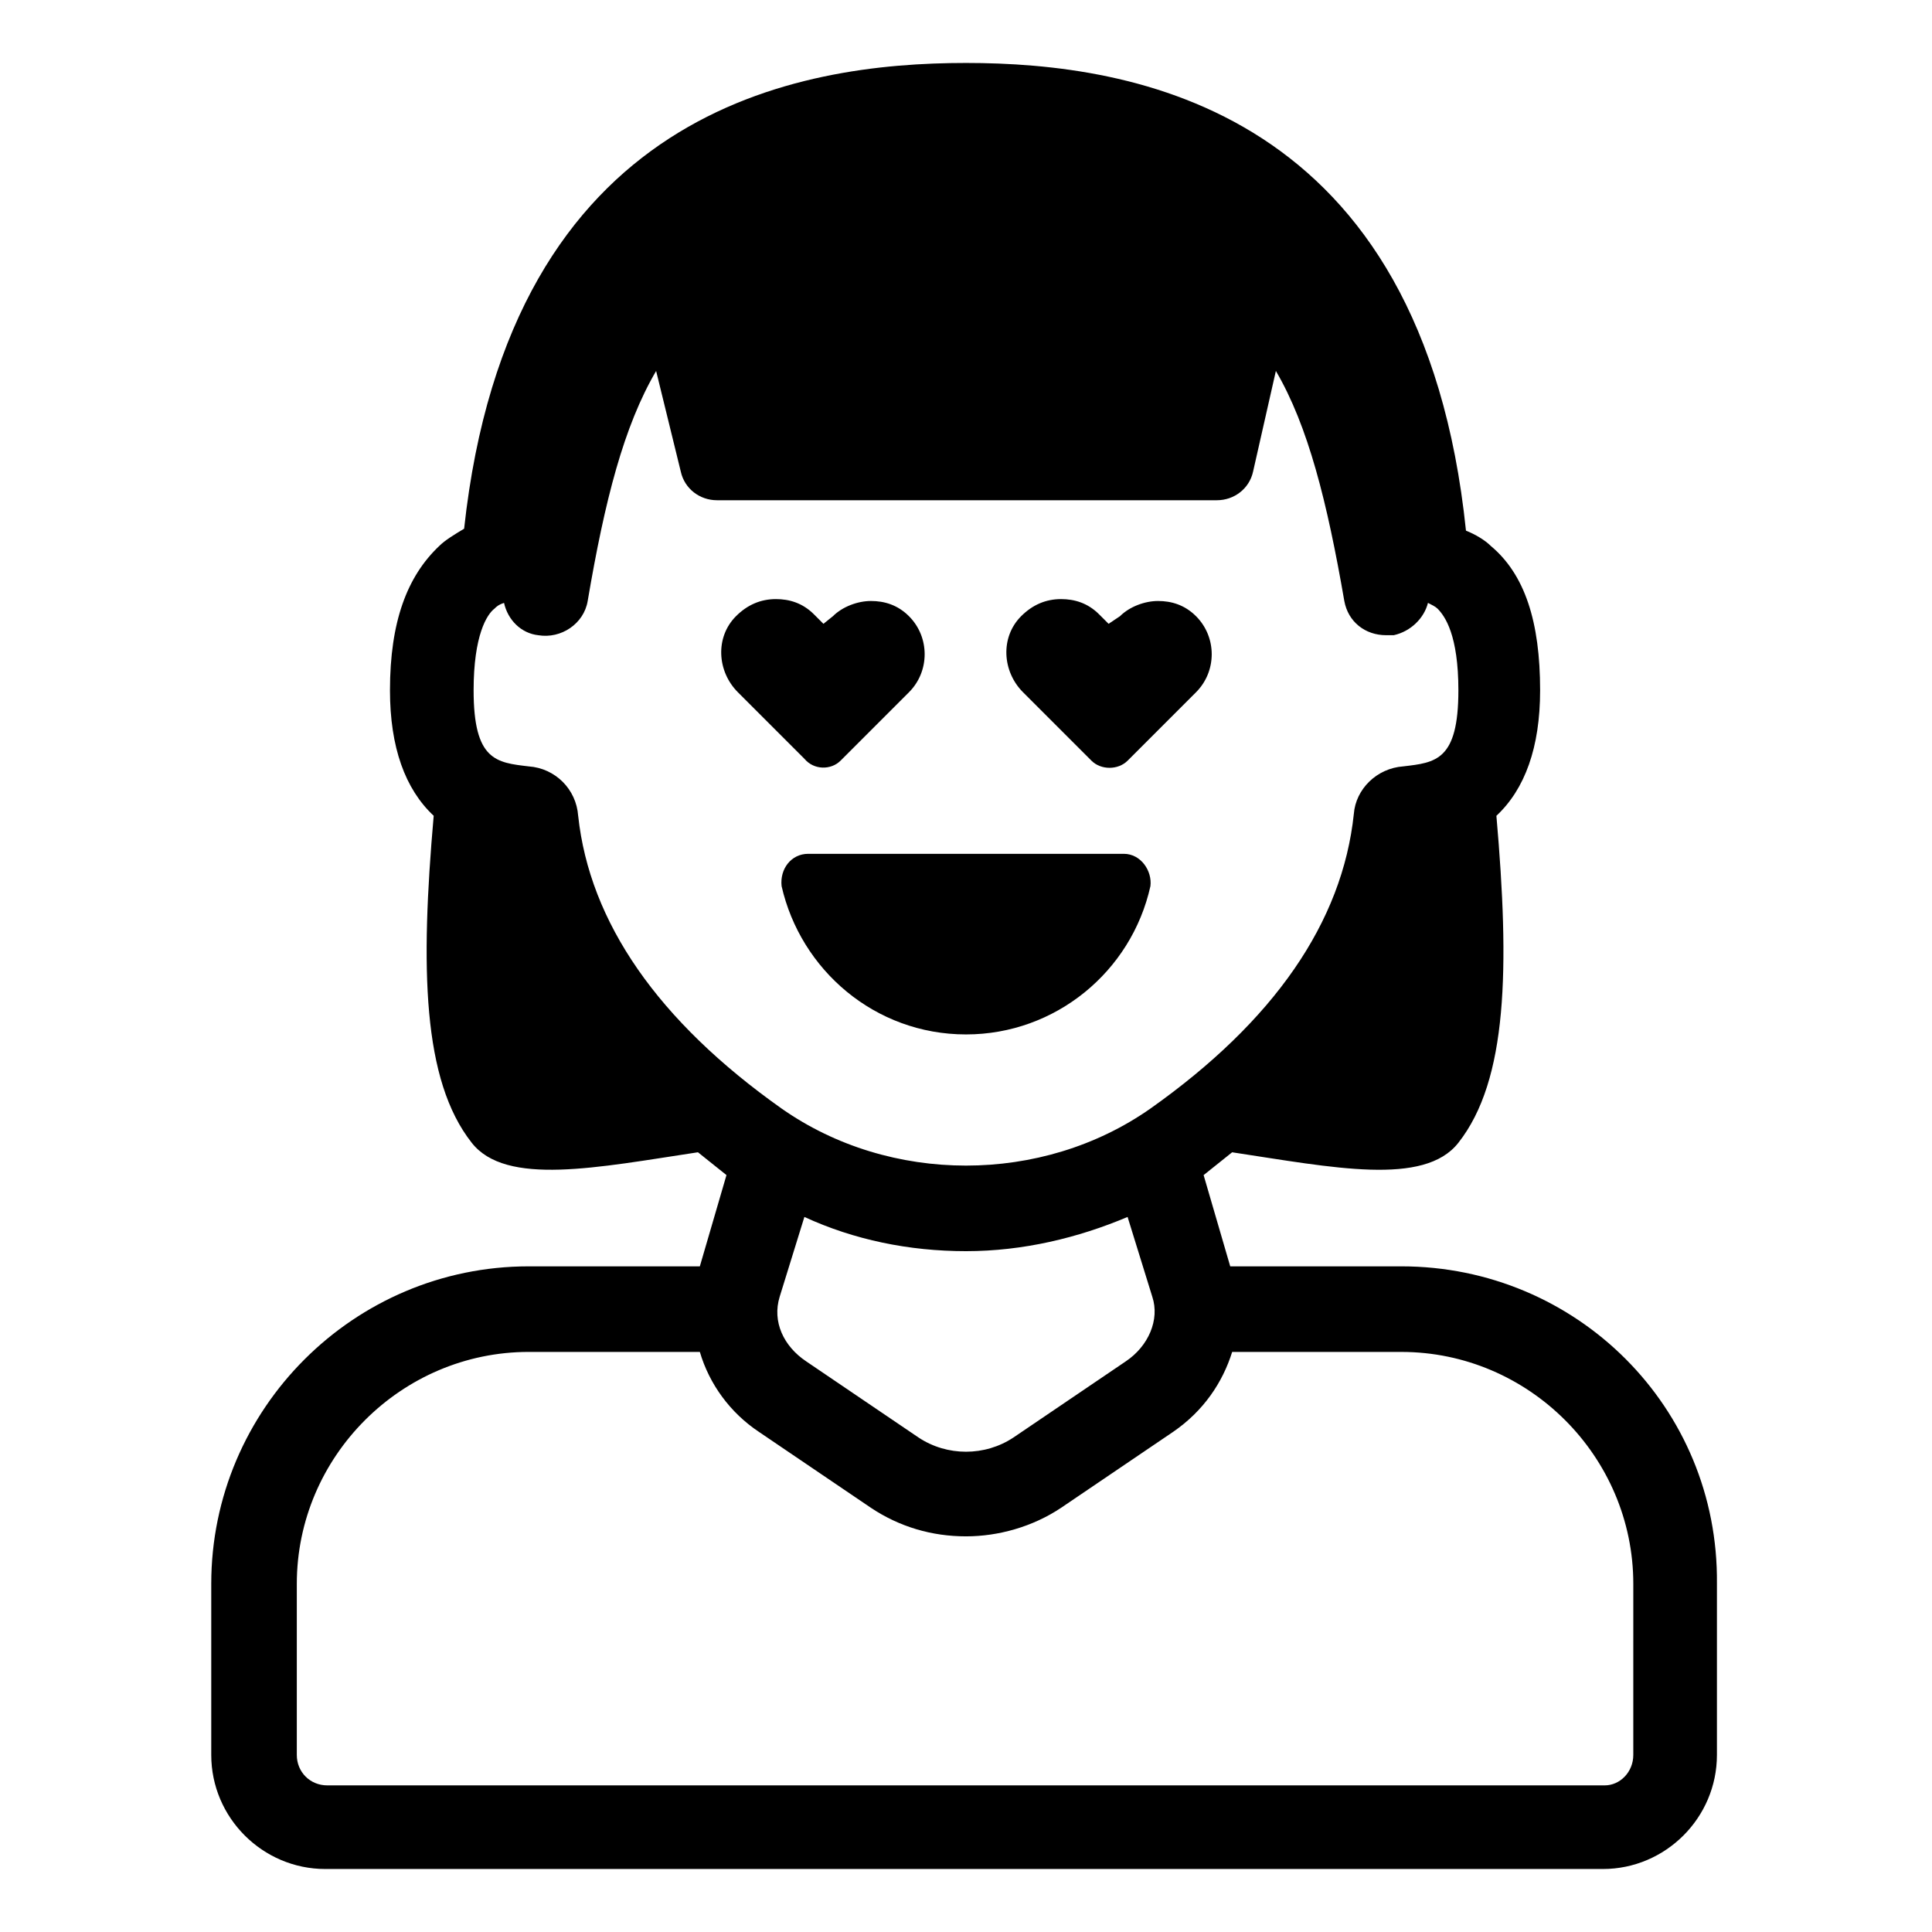 <?xml version="1.0" encoding="UTF-8"?>
<!-- Uploaded to: SVG Repo, www.svgrepo.com, Generator: SVG Repo Mixer Tools -->
<svg fill="#000000" width="800px" height="800px" version="1.1" viewBox="144 144 512 512" xmlns="http://www.w3.org/2000/svg">
 <g>
  <path d="m515.37 479.6h-45.344l-7.055-24.184c2.519-2.016 5.039-4.031 7.559-6.047 26.703 4.031 50.883 9.07 59.953-2.519 13.098-16.625 13.602-46.352 10.078-86.656 7.559-7.055 11.586-18.137 11.586-33.25 0-18.137-4.031-30.73-13.098-38.289-1.512-1.512-4.031-3.023-6.551-4.031-11.586-111.84-88.168-123.94-132.5-123.94-44.336 0-120.91 12.09-133 123.43-2.519 1.512-5.039 3.023-6.551 4.535-8.566 8.062-13.098 20.152-13.098 38.289 0 15.113 4.031 26.199 11.586 33.25-3.527 40.305-3.023 70.031 10.078 86.656 9.07 11.586 33.25 6.551 59.953 2.519 2.519 2.016 5.039 4.031 7.559 6.047l-7.059 24.184h-45.344c-46.352 0-84.137 37.785-84.137 84.137v45.344c0 16.625 13.602 30.23 30.23 30.23h338.56c16.625 0 30.23-13.602 30.23-30.23v-45.344c0.504-46.855-37.281-84.137-83.633-84.137zm-218.15-119.4c-0.504-7.055-6.047-12.594-13.098-13.098-8.566-1.008-14.609-1.512-14.609-20.152 0-14.609 3.527-20.152 5.543-21.664 0.504-0.504 1.008-1.008 2.519-1.512 1.008 4.535 4.535 8.062 9.07 8.566 6.047 1.008 12.09-3.023 13.098-9.07 4.535-26.703 9.574-46.352 18.137-60.961l6.543 26.699c1.008 4.535 5.039 7.559 9.574 7.559h132.5c4.535 0 8.566-3.023 9.574-7.559l6.047-26.703c8.566 14.609 13.602 34.762 18.137 60.961 1.008 5.543 5.543 9.07 11.082 9.07h2.016c4.535-1.008 8.062-4.535 9.07-8.566 1.008 0.504 2.016 1.008 2.519 1.512 2.016 2.016 5.543 7.055 5.543 21.664 0 18.641-6.047 19.145-14.609 20.152-7.055 0.504-12.594 6.047-13.098 12.594-3.023 28.719-21.16 54.914-53.906 78.09-28.719 20.152-69.023 20.152-97.738 0-32.754-23.172-50.891-49.371-53.914-77.582zm145.1 144.59-29.727 20.152c-7.559 5.039-17.633 5.039-25.191 0l-29.727-20.152c-6.047-4.031-9.07-10.578-7.055-17.129l6.551-21.16c13.102 6.047 27.711 9.07 42.828 9.07 15.113 0 29.727-3.527 42.824-9.07l6.551 21.16c2.012 6.047-1.012 13.102-7.055 17.129zm134.52 104.29c0 4.535-3.527 8.062-7.559 8.062h-338.56c-4.535 0-8.062-3.527-8.062-8.062v-45.344c0-33.754 27.711-61.465 61.465-61.465l45.344 0.004c2.519 8.566 8.062 16.121 15.617 21.16l29.727 20.152c7.559 5.039 16.121 7.559 25.191 7.559 8.566 0 17.633-2.519 25.191-7.559l29.727-20.152c8.062-5.543 13.098-13.098 15.617-21.16h44.84c33.754 0 61.465 27.711 61.465 61.465z"/>
  <path d="m441.82 370.27h-83.633c-4.535 0-7.559 4.031-7.055 8.566 5.039 22.168 24.688 39.297 48.871 39.297 23.68 0 43.832-16.625 48.871-39.297 0.5-4.031-2.523-8.566-7.055-8.566z"/>
  <path d="m366.75 345.59 18.137-18.137c5.543-5.543 5.543-14.609 0-20.152-3.023-3.023-6.551-4.031-10.078-4.031-3.527 0-7.559 1.512-10.078 4.031l-2.516 2.016-2.516-2.519c-3.023-3.023-6.551-4.031-10.078-4.031-4.031 0-7.559 1.512-10.578 4.535-5.543 5.543-5.039 14.609 0.504 20.152l17.633 17.633c2.519 3.023 7.051 3.023 9.57 0.504z"/>
  <path d="m433.25 345.59c2.519 2.519 7.055 2.519 9.574 0l18.137-18.137c5.543-5.543 5.543-14.609 0-20.152-3.023-3.023-6.551-4.031-10.078-4.031-3.527 0-7.559 1.512-10.078 4.031l-3.019 2.016-2.519-2.519c-3.023-3.023-6.551-4.031-10.078-4.031-4.031 0-7.559 1.512-10.578 4.535-5.543 5.543-5.039 14.609 0.504 20.152z"/>
 </g>
</svg>